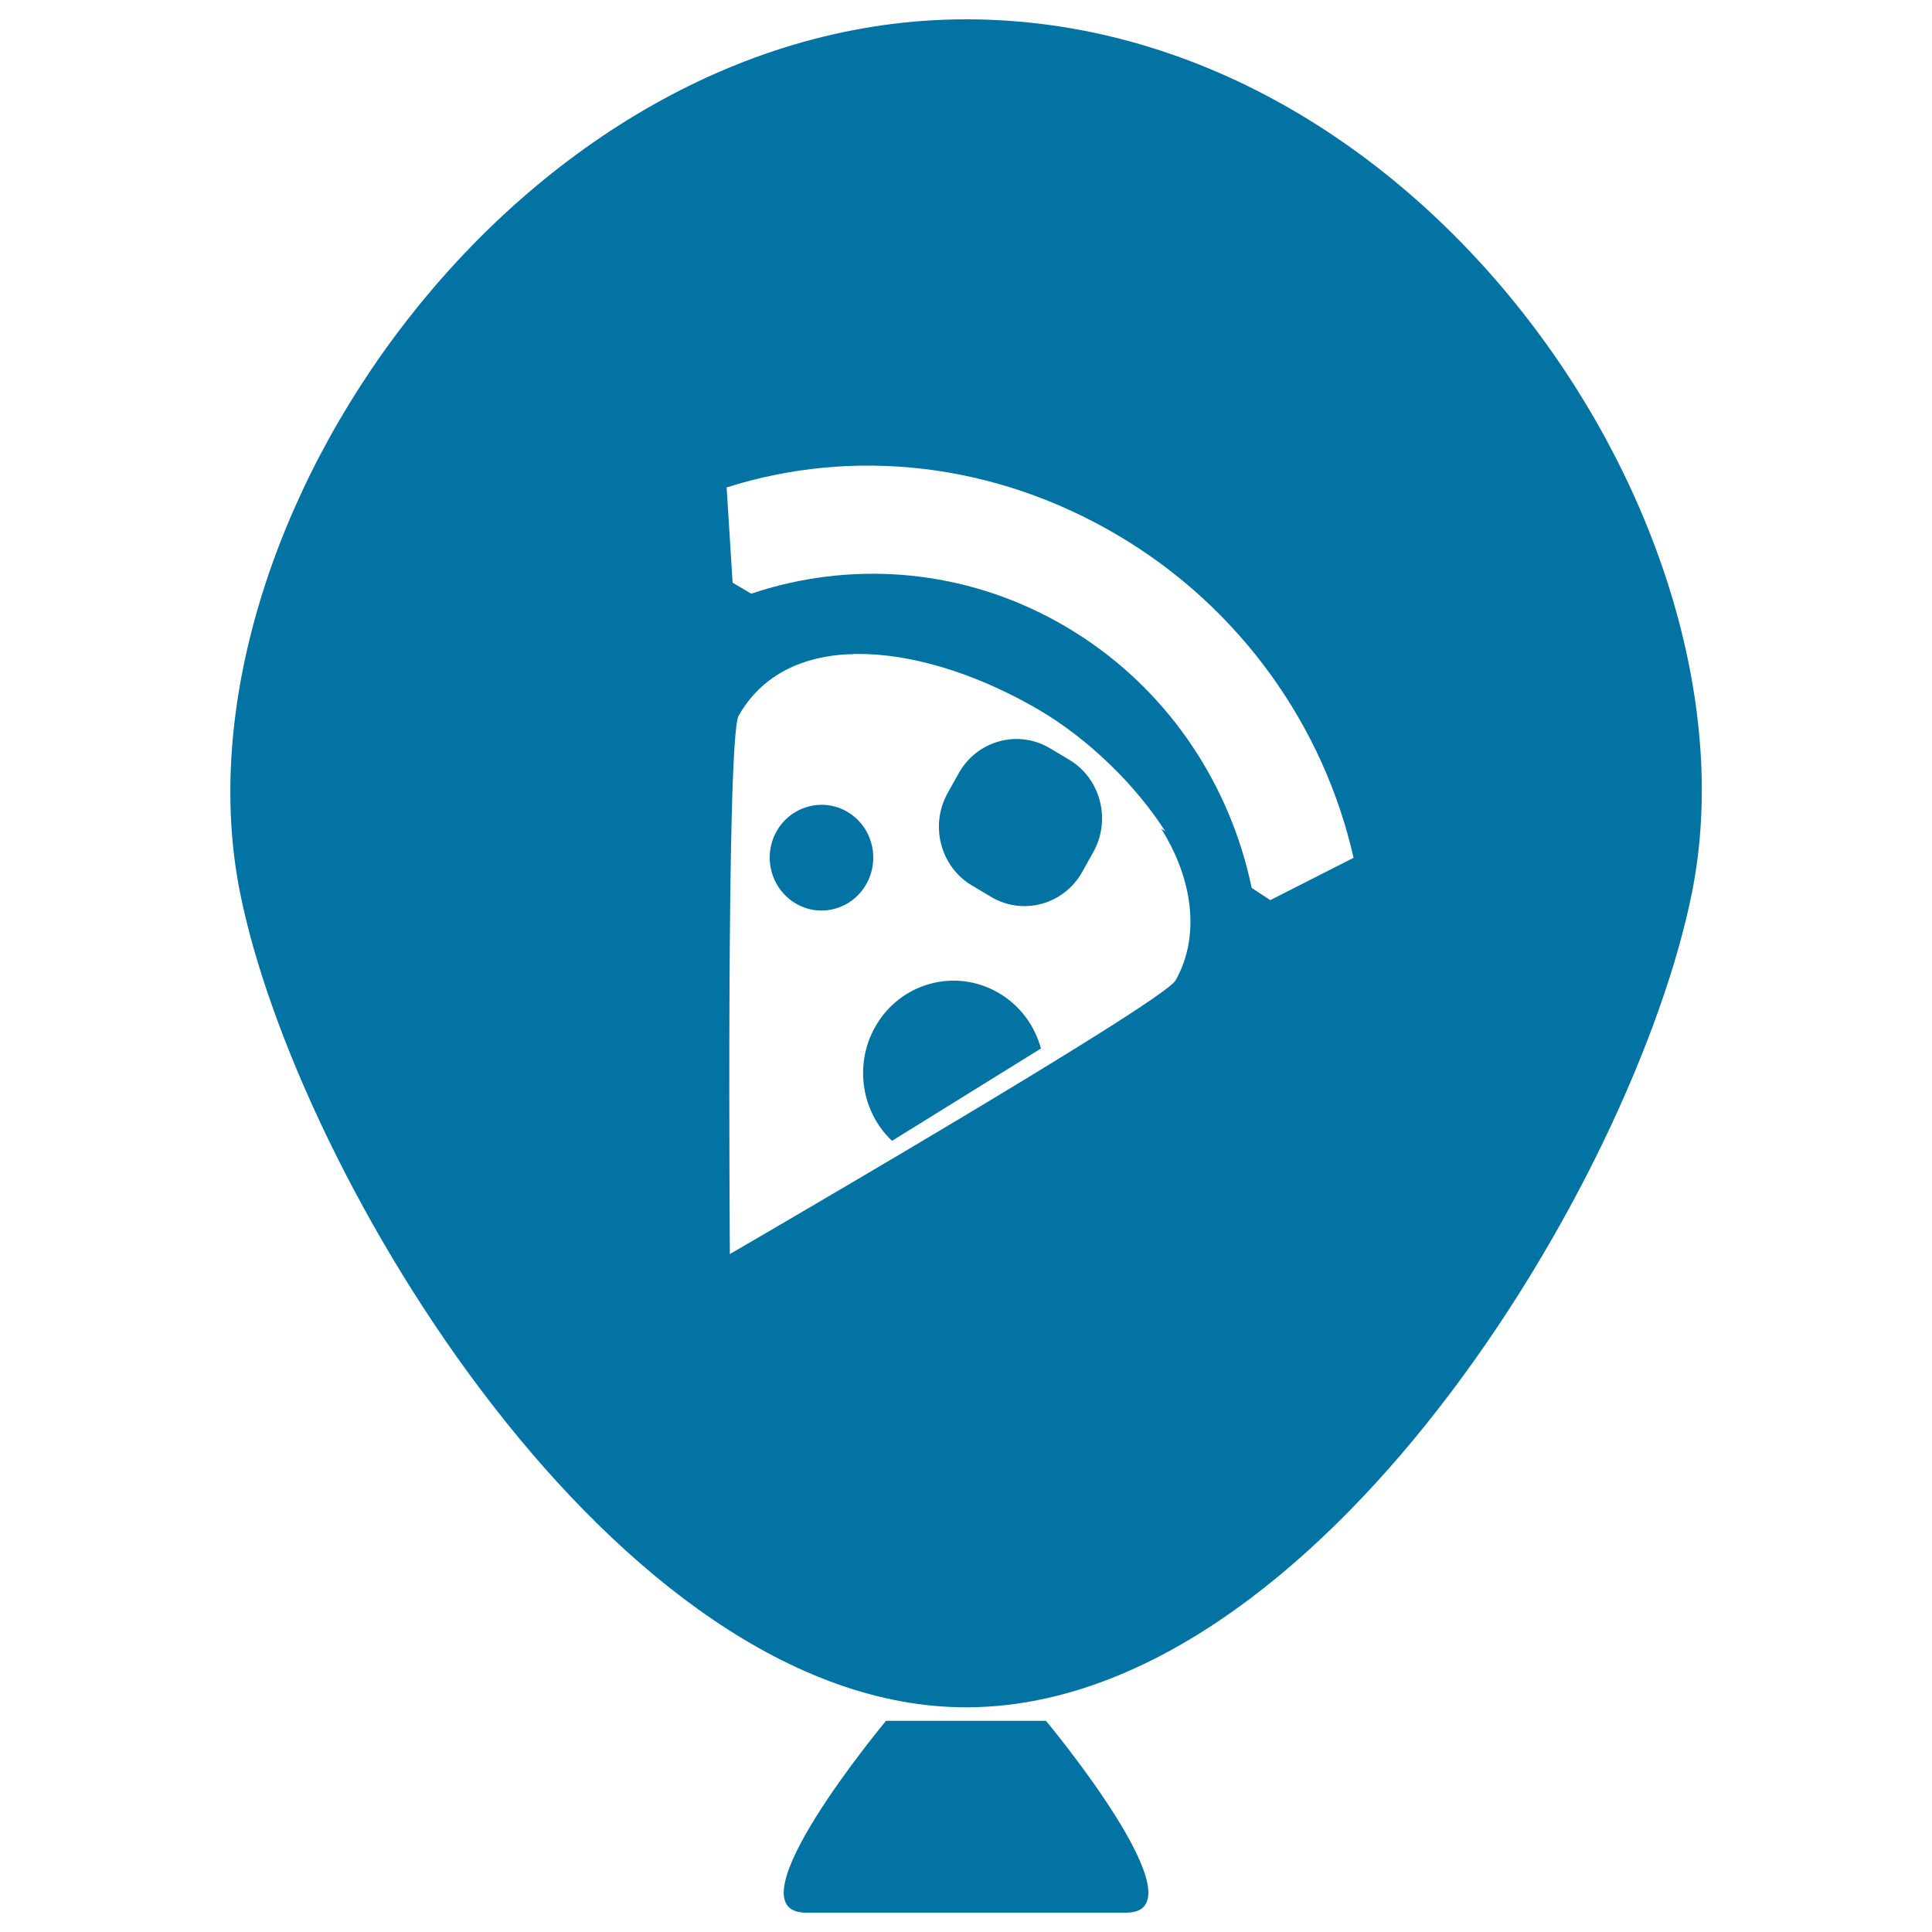 <svg xmlns="http://www.w3.org/2000/svg" viewBox="0 0 1000 1000" style="fill:#0273a2">
<title>Balloon pizza SVG icons</title>
<path d="M458.6,890.7h82.8c0,0,82.8,99.3,41.4,99.3s-124.2,0-165.5,0C375.8,990,458.6,890.7,458.6,890.7"/><path d="M500,10C269,10,86.4,272.6,124.2,461.8c29.2,146.5,195,421.9,375.8,421.9c181.8,0,345.9-272.7,375.8-421.9C913.3,273.7,737.3,10,500,10z M657.5,465.9l-56.5-37c16,25.3,20.7,55.1,7.5,78.5c-6.7,11.9-236.4,145-236.4,145s-2.1-270,4.5-281.9c13.2-23.4,37.2-32.7,65.1-32l-62.5-36.9l-3.1-49.3c65.4-20.8,138.4-13.1,202.4,24.7c63.6,37.5,106.8,99.2,122.1,167L657.5,465.9z"/><path d="M551.9,324.5c-96-56.7-218.8-23-274.2,75.2c-55.4,98.2-22.5,223.8,73.5,280.6c96,56.7,218.8,23.1,274.2-75.2C680.8,506.8,647.9,381.2,551.9,324.5z M614.2,507.4c-6.7,11.9-236.4,145-236.4,145s-2.1-270,4.5-281.9c26.8-47.4,98.1-36.9,156.1-2.7C586.1,396,639.7,462.3,614.2,507.4z"/><path d="M543.3,387.2l9.9,5.9c16.5,9.7,22.1,31.3,12.6,48.1l-5.7,10.2c-9.5,16.8-30.5,22.6-47,12.9l-9.9-5.9c-16.5-9.7-22.1-31.3-12.6-48.1l5.7-10.2C505.8,383.3,526.8,377.5,543.3,387.2z"/><path d="M438.6,420.2c12.8,7.5,17.2,24.3,9.8,37.4c-7.4,13.1-23.8,17.6-36.6,10c-12.8-7.6-17.2-24.3-9.8-37.4C409.4,417.2,425.8,412.7,438.6,420.2z"/><path d="M517,514c-22.4-13.2-51.1-5.4-64,17.5c-11.1,19.7-7,44.2,8.7,59l77.1-47.8C535.6,531,528.1,520.5,517,514z"/><path d="M534.2,579.5c2.5-4.4,4.2-9,5.2-13.7l-58,36C501.4,607.3,523.3,598.7,534.2,579.5z"/>
</svg>